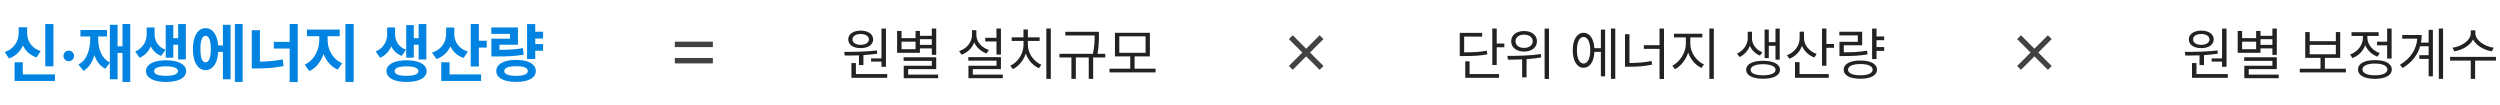 <svg width="690" height="29" viewBox="0 0 690 29" fill="none" xmlns="http://www.w3.org/2000/svg">
<path d="M14.75 18.311H12.5V6.639H14.75V18.311ZM15.172 22.336H4.027V17.186H6.295V20.543H15.172V22.336ZM7.49 9.064C7.484 9.791 7.613 10.485 7.877 11.148C8.146 11.81 8.56 12.398 9.116 12.914C9.679 13.43 10.385 13.822 11.234 14.092L10.092 15.85C9.213 15.557 8.457 15.126 7.824 14.558C7.191 13.989 6.693 13.315 6.33 12.536C5.961 13.38 5.451 14.112 4.801 14.733C4.15 15.354 3.371 15.82 2.463 16.131L1.303 14.355C2.164 14.068 2.882 13.649 3.456 13.099C4.036 12.548 4.464 11.927 4.739 11.235C5.015 10.538 5.152 9.814 5.152 9.064V7.518H7.49V9.064ZM18.986 16.904C18.717 16.904 18.468 16.837 18.239 16.702C18.011 16.567 17.829 16.389 17.694 16.166C17.565 15.938 17.504 15.691 17.51 15.428C17.504 15.164 17.565 14.921 17.694 14.698C17.829 14.476 18.011 14.3 18.239 14.171C18.468 14.036 18.717 13.969 18.986 13.969C19.238 13.969 19.476 14.036 19.698 14.171C19.927 14.3 20.108 14.476 20.243 14.698C20.378 14.921 20.445 15.164 20.445 15.428C20.445 15.691 20.378 15.938 20.243 16.166C20.108 16.389 19.927 16.567 19.698 16.702C19.476 16.837 19.238 16.904 18.986 16.904ZM35.949 22.617H33.805V14.602H32.451V21.879H30.324V17.3L29.059 18.979C27.664 18.246 26.659 16.995 26.044 15.226C25.476 17.265 24.477 18.709 23.047 19.559L21.658 17.836C22.801 17.191 23.627 16.236 24.137 14.971C24.652 13.699 24.91 12.234 24.91 10.576V10.066H22.203V8.273H29.533V10.066H27.09V10.576C27.09 12.094 27.345 13.441 27.855 14.619C28.37 15.797 29.193 16.679 30.324 17.265V6.85H32.451V12.773H33.805V6.621H35.949V22.617ZM42.664 9.469C42.664 10.066 42.77 10.641 42.98 11.191C43.197 11.736 43.531 12.231 43.982 12.677C44.434 13.116 45.002 13.465 45.688 13.723L44.492 15.428C43.83 15.176 43.259 14.824 42.778 14.373C42.298 13.922 41.908 13.392 41.609 12.782C41.305 13.503 40.895 14.136 40.379 14.681C39.869 15.22 39.254 15.639 38.533 15.938L37.32 14.215C38.041 13.898 38.636 13.488 39.105 12.984C39.579 12.475 39.928 11.918 40.15 11.315C40.373 10.711 40.484 10.096 40.484 9.469V7.588H42.664V9.469ZM51.295 16.412H49.168V12.352H47.832V15.92H45.74V6.92H47.832V10.541H49.168V6.639H51.295V16.412ZM45.828 16.641C46.947 16.641 47.923 16.761 48.755 17.001C49.593 17.241 50.237 17.587 50.688 18.038C51.145 18.483 51.377 19.014 51.383 19.629C51.377 20.244 51.145 20.774 50.688 21.22C50.237 21.671 49.593 22.017 48.755 22.257C47.923 22.497 46.947 22.617 45.828 22.617C44.703 22.617 43.725 22.497 42.893 22.257C42.06 22.017 41.419 21.671 40.968 21.22C40.517 20.774 40.291 20.244 40.291 19.629C40.291 19.014 40.517 18.483 40.968 18.038C41.419 17.587 42.06 17.241 42.893 17.001C43.725 16.761 44.703 16.641 45.828 16.641ZM45.828 18.311C44.773 18.311 43.959 18.425 43.385 18.653C42.816 18.876 42.535 19.201 42.541 19.629C42.535 20.057 42.816 20.382 43.385 20.605C43.953 20.821 44.768 20.93 45.828 20.93C46.877 20.93 47.685 20.821 48.254 20.605C48.828 20.382 49.115 20.057 49.115 19.629C49.115 19.201 48.828 18.876 48.254 18.653C47.685 18.425 46.877 18.311 45.828 18.311ZM66.975 22.617H64.83V6.621H66.975V22.617ZM63.635 21.879H61.525V14.32H60.233C60.169 15.363 59.981 16.263 59.671 17.019C59.366 17.774 58.962 18.355 58.458 18.759C57.954 19.163 57.377 19.365 56.727 19.365C56.029 19.365 55.417 19.131 54.89 18.662C54.368 18.193 53.964 17.523 53.677 16.649C53.39 15.771 53.246 14.736 53.246 13.547C53.246 12.363 53.39 11.338 53.677 10.471C53.964 9.598 54.368 8.93 54.89 8.467C55.417 7.998 56.029 7.764 56.727 7.764C57.365 7.764 57.931 7.954 58.423 8.335C58.921 8.716 59.322 9.267 59.627 9.987C59.938 10.702 60.134 11.555 60.216 12.545H61.525V6.85H63.635V21.879ZM56.727 9.873C56.27 9.873 55.918 10.184 55.672 10.805C55.432 11.426 55.315 12.34 55.32 13.547C55.315 14.76 55.432 15.677 55.672 16.298C55.918 16.913 56.27 17.215 56.727 17.203C57.19 17.215 57.547 16.913 57.799 16.298C58.057 15.677 58.185 14.76 58.185 13.547C58.185 12.34 58.057 11.426 57.799 10.805C57.547 10.184 57.19 9.873 56.727 9.873ZM82.18 22.652H79.947V13.389H75.57V11.56H79.947V6.621H82.18V22.652ZM71.738 17.019C73.941 16.983 76.039 16.775 78.031 16.395L78.277 18.223C77.076 18.475 75.872 18.65 74.665 18.75C73.464 18.844 72.189 18.891 70.842 18.891H69.488V8.326H71.738V17.019ZM90.424 10.98C90.424 11.865 90.573 12.735 90.872 13.591C91.177 14.44 91.631 15.205 92.234 15.885C92.838 16.564 93.57 17.086 94.432 17.449L93.219 19.207C92.299 18.82 91.511 18.252 90.855 17.502C90.198 16.752 89.683 15.876 89.308 14.874C88.939 15.964 88.42 16.922 87.752 17.748C87.084 18.568 86.293 19.189 85.379 19.611L84.096 17.836C84.951 17.455 85.681 16.901 86.284 16.175C86.894 15.448 87.351 14.634 87.655 13.731C87.966 12.823 88.121 11.906 88.121 10.98V9.996H84.728V8.168H93.764V9.996H90.424V10.98ZM97.613 22.617H95.346V6.621H97.613V22.617ZM109.039 9.469C109.039 10.066 109.145 10.641 109.355 11.191C109.572 11.736 109.906 12.231 110.357 12.677C110.809 13.116 111.377 13.465 112.062 13.723L110.867 15.428C110.205 15.176 109.634 14.824 109.153 14.373C108.673 13.922 108.283 13.392 107.984 12.782C107.68 13.503 107.27 14.136 106.754 14.681C106.244 15.22 105.629 15.639 104.908 15.938L103.695 14.215C104.416 13.898 105.011 13.488 105.479 12.984C105.954 12.475 106.303 11.918 106.525 11.315C106.748 10.711 106.859 10.096 106.859 9.469V7.588H109.039V9.469ZM117.67 16.412H115.543V12.352H114.207V15.92H112.115V6.92H114.207V10.541H115.543V6.639H117.67V16.412ZM112.203 16.641C113.322 16.641 114.298 16.761 115.13 17.001C115.968 17.241 116.612 17.587 117.063 18.038C117.521 18.483 117.752 19.014 117.758 19.629C117.752 20.244 117.521 20.774 117.063 21.22C116.612 21.671 115.968 22.017 115.13 22.257C114.298 22.497 113.322 22.617 112.203 22.617C111.078 22.617 110.1 22.497 109.268 22.257C108.436 22.017 107.794 21.671 107.343 21.22C106.892 20.774 106.666 20.244 106.666 19.629C106.666 19.014 106.892 18.483 107.343 18.038C107.794 17.587 108.436 17.241 109.268 17.001C110.1 16.761 111.078 16.641 112.203 16.641ZM112.203 18.311C111.148 18.311 110.334 18.425 109.76 18.653C109.191 18.876 108.91 19.201 108.916 19.629C108.91 20.057 109.191 20.382 109.76 20.605C110.328 20.821 111.143 20.93 112.203 20.93C113.252 20.93 114.061 20.821 114.629 20.605C115.203 20.382 115.49 20.057 115.49 19.629C115.49 19.201 115.203 18.876 114.629 18.653C114.061 18.425 113.252 18.311 112.203 18.311ZM125.387 9.363C125.381 10.066 125.513 10.737 125.782 11.376C126.052 12.009 126.468 12.577 127.03 13.081C127.593 13.579 128.293 13.963 129.131 14.232L127.953 15.99C127.098 15.703 126.365 15.287 125.756 14.742C125.146 14.191 124.663 13.541 124.306 12.791C123.942 13.617 123.438 14.329 122.794 14.927C122.149 15.524 121.373 15.979 120.465 16.289L119.217 14.514C120.09 14.244 120.819 13.846 121.405 13.318C121.991 12.785 122.425 12.179 122.706 11.499C122.987 10.819 123.131 10.102 123.137 9.346V7.605H125.387V9.363ZM132.172 11.244H134.334V13.143H132.172V18.346H129.922V6.621H132.172V11.244ZM132.77 22.336H121.783V17.186H124.068V20.543H132.77V22.336ZM149.891 10.629H147.729V12.158H149.891V14.004H147.729V16.289H145.479V6.639H147.729V8.766H149.891V10.629ZM142.947 12.352H137.85V13.758C139.227 13.746 140.401 13.708 141.374 13.644C142.353 13.573 143.334 13.453 144.318 13.283L144.564 15.076C143.469 15.275 142.358 15.41 141.233 15.48C140.114 15.551 138.693 15.586 136.971 15.586H135.617V10.664H140.768V9.346H135.6V7.588H142.947V12.352ZM142.455 16.535C143.557 16.535 144.515 16.658 145.329 16.904C146.149 17.15 146.779 17.505 147.219 17.968C147.664 18.431 147.887 18.979 147.887 19.611C147.887 20.238 147.664 20.774 147.219 21.22C146.779 21.671 146.152 22.014 145.338 22.248C144.523 22.482 143.562 22.6 142.455 22.6C141.324 22.6 140.346 22.482 139.52 22.248C138.699 22.014 138.069 21.671 137.63 21.22C137.19 20.774 136.971 20.238 136.971 19.611C136.971 18.979 137.19 18.431 137.63 17.968C138.075 17.505 138.708 17.15 139.528 16.904C140.354 16.658 141.33 16.535 142.455 16.535ZM142.455 18.275C141.383 18.275 140.568 18.387 140.012 18.609C139.455 18.832 139.18 19.166 139.186 19.611C139.18 20.039 139.455 20.367 140.012 20.596C140.574 20.818 141.389 20.93 142.455 20.93C143.51 20.93 144.31 20.818 144.854 20.596C145.399 20.373 145.672 20.045 145.672 19.611C145.672 18.721 144.6 18.275 142.455 18.275Z" fill="#0083E1"/>
<path d="M196.75 11.5H186.25V13H196.75V11.5ZM196.75 16H186.25V17.5H196.75V16Z" fill="#424242"/>
<path d="M244.523 7.891V18.438H243.289V17H240.414V16.109H243.289V7.891H244.523ZM232.992 14.328C235.578 14.312 239.062 14.289 242.039 13.922L242.117 14.812C240.883 15.008 239.578 15.133 238.305 15.211V17.953H237.07V15.273C235.664 15.328 234.328 15.328 233.164 15.328L232.992 14.328ZM234.117 10.875C234.109 9.414 235.5 8.453 237.555 8.453C239.594 8.453 240.984 9.414 240.992 10.875C240.984 12.359 239.594 13.281 237.555 13.281C235.5 13.281 234.109 12.359 234.117 10.875ZM234.992 21.469V17.406H236.227V20.438H244.867V21.469H234.992ZM235.289 10.875C235.273 11.781 236.195 12.367 237.555 12.375C238.875 12.367 239.812 11.781 239.82 10.875C239.812 9.984 238.875 9.375 237.555 9.391C236.195 9.375 235.273 9.984 235.289 10.875ZM258.398 7.875V15.141H257.18V13.359H253.898V14.578H247.602V8.531H248.82V10.531H252.695V8.531H253.898V9.875H257.18V7.875H258.398ZM248.82 13.578H252.695V11.5H248.82V13.578ZM249.398 16.797V15.812H258.398V19.078H250.648V20.594H258.93V21.578H249.43V18.141H257.18V16.797H249.398ZM253.898 12.391H257.18V10.828H253.898V12.391ZM276.258 7.875V15.062H275.023V11.453H271.93V10.438H275.023V7.875H276.258ZM264.727 14.109C266.82 13.414 268.258 11.672 268.273 9.641V8.328H269.477V9.641C269.461 11.461 270.898 13.133 272.93 13.797L272.273 14.75C270.734 14.203 269.508 13.109 268.891 11.703C268.297 13.289 267.039 14.5 265.398 15.094L264.727 14.109ZM267.258 16.75V15.766H276.258V19.078H268.492V20.594H276.773V21.578H267.289V18.141H275.039V16.75H267.258ZM290.023 7.875V21.766H288.789V7.875H290.023ZM278.852 18.125C280.914 17.188 282.492 14.844 282.492 12.406V11.297H279.227V10.297H282.477V8.141H283.695V10.297H286.93V11.297H283.695V12.406C283.695 14.734 285.32 16.984 287.414 17.875L286.727 18.828C285.117 18.117 283.766 16.617 283.117 14.781C282.492 16.719 281.148 18.32 279.539 19.078L278.852 18.125ZM303.305 8.781V9.844C303.305 11.086 303.305 12.641 302.914 14.844H305.055V15.859H301.711V21.766H300.492V15.859H296.93V21.766H295.711V15.859H292.398V14.844H301.656C302.109 12.664 302.109 11.078 302.117 9.844V9.797H294.023V8.781H303.305ZM318.945 18.953V19.984H306.227V18.953H311.945V15.562H307.727V9.047H317.367V15.562H313.148V18.953H318.945ZM308.93 14.578H316.18V10.031H308.93V14.578Z" fill="#222222"/>
<path d="M360.501 13.44L364.213 9.728L365.273 10.788L361.561 14.501L365.273 18.213L364.213 19.273L360.501 15.561L356.788 19.273L355.728 18.213L359.44 14.501L355.728 10.788L356.788 9.728L360.501 13.44Z" fill="#424242"/>
<path d="M413.094 7.875V12.016H415.203V13.047H413.094V17.938H411.875V7.875H413.094ZM402.891 15.469V9.078H409.078V10.109H404.109V14.438C406.898 14.445 408.484 14.359 410.344 13.984L410.5 15C408.547 15.375 406.891 15.469 403.969 15.469H402.891ZM404.406 21.469V16.922H405.609V20.438H413.734V21.469H404.406ZM420.641 8.562C422.719 8.547 424.211 9.695 424.203 11.391C424.211 13.086 422.719 14.242 420.641 14.234C418.562 14.242 417.078 13.086 417.078 11.391C417.078 9.695 418.562 8.547 420.641 8.562ZM416.031 15.422C418.641 15.43 422.211 15.375 425.297 14.922L425.375 15.844C424.047 16.086 422.672 16.234 421.328 16.32V21.344H420.109V16.391C418.695 16.453 417.359 16.461 416.203 16.469L416.031 15.422ZM418.281 11.391C418.266 12.477 419.258 13.227 420.641 13.219C422.039 13.227 423.039 12.477 423.031 11.391C423.039 10.312 422.039 9.547 420.641 9.562C419.258 9.547 418.266 10.312 418.281 11.391ZM426.312 21.781V7.891H427.516V21.781H426.312ZM445.812 7.875V21.766H444.625V7.875H445.812ZM434.078 13.875C434.086 10.922 435.258 9.055 437.062 9.047C438.75 9.055 439.891 10.68 440.047 13.297H441.844V8.172H443.016V21.062H441.844V14.312H440.055C439.938 17.016 438.773 18.711 437.062 18.703C435.258 18.711 434.086 16.828 434.078 13.875ZM435.234 13.875C435.219 16.125 435.938 17.547 437.062 17.531C438.195 17.547 438.914 16.125 438.906 13.875C438.914 11.617 438.195 10.203 437.062 10.203C435.938 10.203 435.219 11.617 435.234 13.875ZM459.266 7.875V21.797H458.031V13.484H453.703V12.469H458.031V7.875H459.266ZM448.5 18.422V9.438H449.734V17.391C451.859 17.367 453.742 17.258 455.828 16.828L455.984 17.844C453.766 18.305 451.812 18.422 449.562 18.422H448.5ZM466.531 12.141C466.539 14.5 468.25 16.898 470.297 17.781L469.609 18.75C467.984 18.016 466.586 16.414 465.938 14.492C465.289 16.531 463.883 18.297 462.297 19.094L461.562 18.125C463.555 17.172 465.289 14.547 465.297 12.141V10.328H462.016V9.312H469.844V10.328H466.531V12.141ZM471.781 21.766V7.875H473.016V21.766H471.781ZM483.547 10.641C483.555 12.18 484.625 13.734 486.406 14.406L485.766 15.344C484.43 14.828 483.469 13.836 482.969 12.641C482.461 13.961 481.461 15.141 480.094 15.734L479.422 14.781C481.25 13.984 482.367 12.188 482.375 10.641V8.75H483.547V10.641ZM481.953 19.266C481.938 17.695 483.719 16.773 486.609 16.781C489.484 16.773 491.273 17.695 491.281 19.266C491.273 20.82 489.484 21.734 486.609 21.734C483.719 21.734 481.938 20.82 481.953 19.266ZM483.172 19.266C483.156 20.211 484.477 20.789 486.609 20.781C488.719 20.789 490.047 20.211 490.062 19.266C490.047 18.305 488.719 17.727 486.609 17.719C484.477 17.727 483.156 18.305 483.172 19.266ZM487.031 16.031V8.156H488.188V11.625H490.031V7.891H491.203V16.469H490.031V12.641H488.188V16.031H487.031ZM497.906 10.5C497.898 12.414 499.344 14.18 501.391 14.891L500.766 15.875C499.188 15.297 497.961 14.125 497.344 12.656C496.758 14.312 495.5 15.586 493.859 16.219L493.188 15.234C495.305 14.492 496.695 12.609 496.703 10.453V8.734H497.906V10.5ZM495.422 21.469V17.156H496.672V20.438H504.734V21.469H495.422ZM502.875 18.141V7.875H504.094V12.141H506.188V13.188H504.094V18.141H502.875ZM520.031 10.062V11.094H517.922V12.984H520.031V14.031H517.922V16.297H516.703V7.891H517.922V10.062H520.031ZM507.656 9.766V8.75H513.953V12.5H508.891V14.438C511.359 14.445 513.148 14.352 515.312 13.984L515.438 15.016C513.211 15.383 511.352 15.469 508.766 15.469H507.688V11.531H512.75V9.766H507.656ZM508.859 19.234C508.852 17.641 510.602 16.695 513.469 16.703C516.305 16.695 518.047 17.641 518.047 19.234C518.047 20.82 516.305 21.734 513.469 21.734C510.602 21.734 508.852 20.82 508.859 19.234ZM510.062 19.234C510.047 20.203 511.336 20.789 513.469 20.781C515.57 20.789 516.852 20.203 516.859 19.234C516.852 18.258 515.57 17.672 513.469 17.672C511.336 17.672 510.047 18.258 510.062 19.234Z" fill="#222222"/>
<path d="M561.501 13.44L565.213 9.728L566.273 10.788L562.561 14.501L566.273 18.213L565.213 19.273L561.501 15.561L557.788 19.273L556.728 18.213L560.44 14.501L556.728 10.788L557.788 9.728L561.501 13.44Z" fill="#424242"/>
<path d="M614.523 7.891V18.438H613.289V17H610.414V16.109H613.289V7.891H614.523ZM602.992 14.328C605.578 14.312 609.062 14.289 612.039 13.922L612.117 14.812C610.883 15.008 609.578 15.133 608.305 15.211V17.953H607.07V15.273C605.664 15.328 604.328 15.328 603.164 15.328L602.992 14.328ZM604.117 10.875C604.109 9.414 605.5 8.453 607.555 8.453C609.594 8.453 610.984 9.414 610.992 10.875C610.984 12.359 609.594 13.281 607.555 13.281C605.5 13.281 604.109 12.359 604.117 10.875ZM604.992 21.469V17.406H606.227V20.438H614.867V21.469H604.992ZM605.289 10.875C605.273 11.781 606.195 12.367 607.555 12.375C608.875 12.367 609.812 11.781 609.82 10.875C609.812 9.984 608.875 9.375 607.555 9.391C606.195 9.375 605.273 9.984 605.289 10.875ZM628.398 7.875V15.141H627.18V13.359H623.898V14.578H617.602V8.531H618.82V10.531H622.695V8.531H623.898V9.875H627.18V7.875H628.398ZM618.82 13.578H622.695V11.5H618.82V13.578ZM619.398 16.797V15.812H628.398V19.078H620.648V20.594H628.93V21.578H619.43V18.141H627.18V16.797H619.398ZM623.898 12.391H627.18V10.828H623.898V12.391ZM647.461 18.969V19.984H634.742V18.969H640.461V15.969H636.242V8.859H637.477V11.375H644.695V8.859H645.898V15.969H641.664V18.969H647.461ZM637.477 14.969H644.695V12.375H637.477V14.969ZM660.086 7.875V16.156H658.852V12.516H656.055V11.5H658.852V7.875H660.086ZM648.633 15.047C650.695 14.305 652.164 12.422 652.164 10.438V9.922H649.023V8.891H656.508V9.922H653.398V10.422C653.398 12.234 654.789 13.961 656.82 14.656L656.18 15.641C654.625 15.078 653.414 13.906 652.812 12.477C652.219 14.102 650.93 15.398 649.273 16.031L648.633 15.047ZM650.82 19.172C650.812 17.539 652.586 16.586 655.477 16.594C658.359 16.586 660.133 17.539 660.133 19.172C660.133 20.812 658.359 21.75 655.477 21.766C652.586 21.75 650.812 20.812 650.82 19.172ZM652.039 19.172C652.031 20.18 653.344 20.789 655.477 20.781C657.602 20.789 658.914 20.18 658.914 19.172C658.914 18.156 657.602 17.547 655.477 17.547C653.344 17.547 652.031 18.156 652.039 19.172ZM674.289 7.875V21.766H673.117V7.875H674.289ZM662.383 17.875C665.406 16.086 666.922 13.578 667.164 10.672H663.008V9.656H668.383C668.383 10.367 668.32 11.07 668.195 11.75H670.305V8.25H671.477V21.062H670.305V16.25H667.727V15.234H670.305V12.766H667.953C667.281 15.117 665.758 17.195 663.133 18.766L662.383 17.875ZM683.195 9.172C683.203 11.133 685.75 12.82 688.258 13.172L687.758 14.172C685.602 13.812 683.461 12.617 682.57 10.914C681.68 12.633 679.547 13.812 677.383 14.172L676.883 13.172C679.391 12.82 681.93 11.164 681.93 9.172V8.375H683.195V9.172ZM676.227 16.734V15.703H688.883V16.734H683.133V21.766H681.93V16.734H676.227Z" fill="#222222"/>
</svg>
